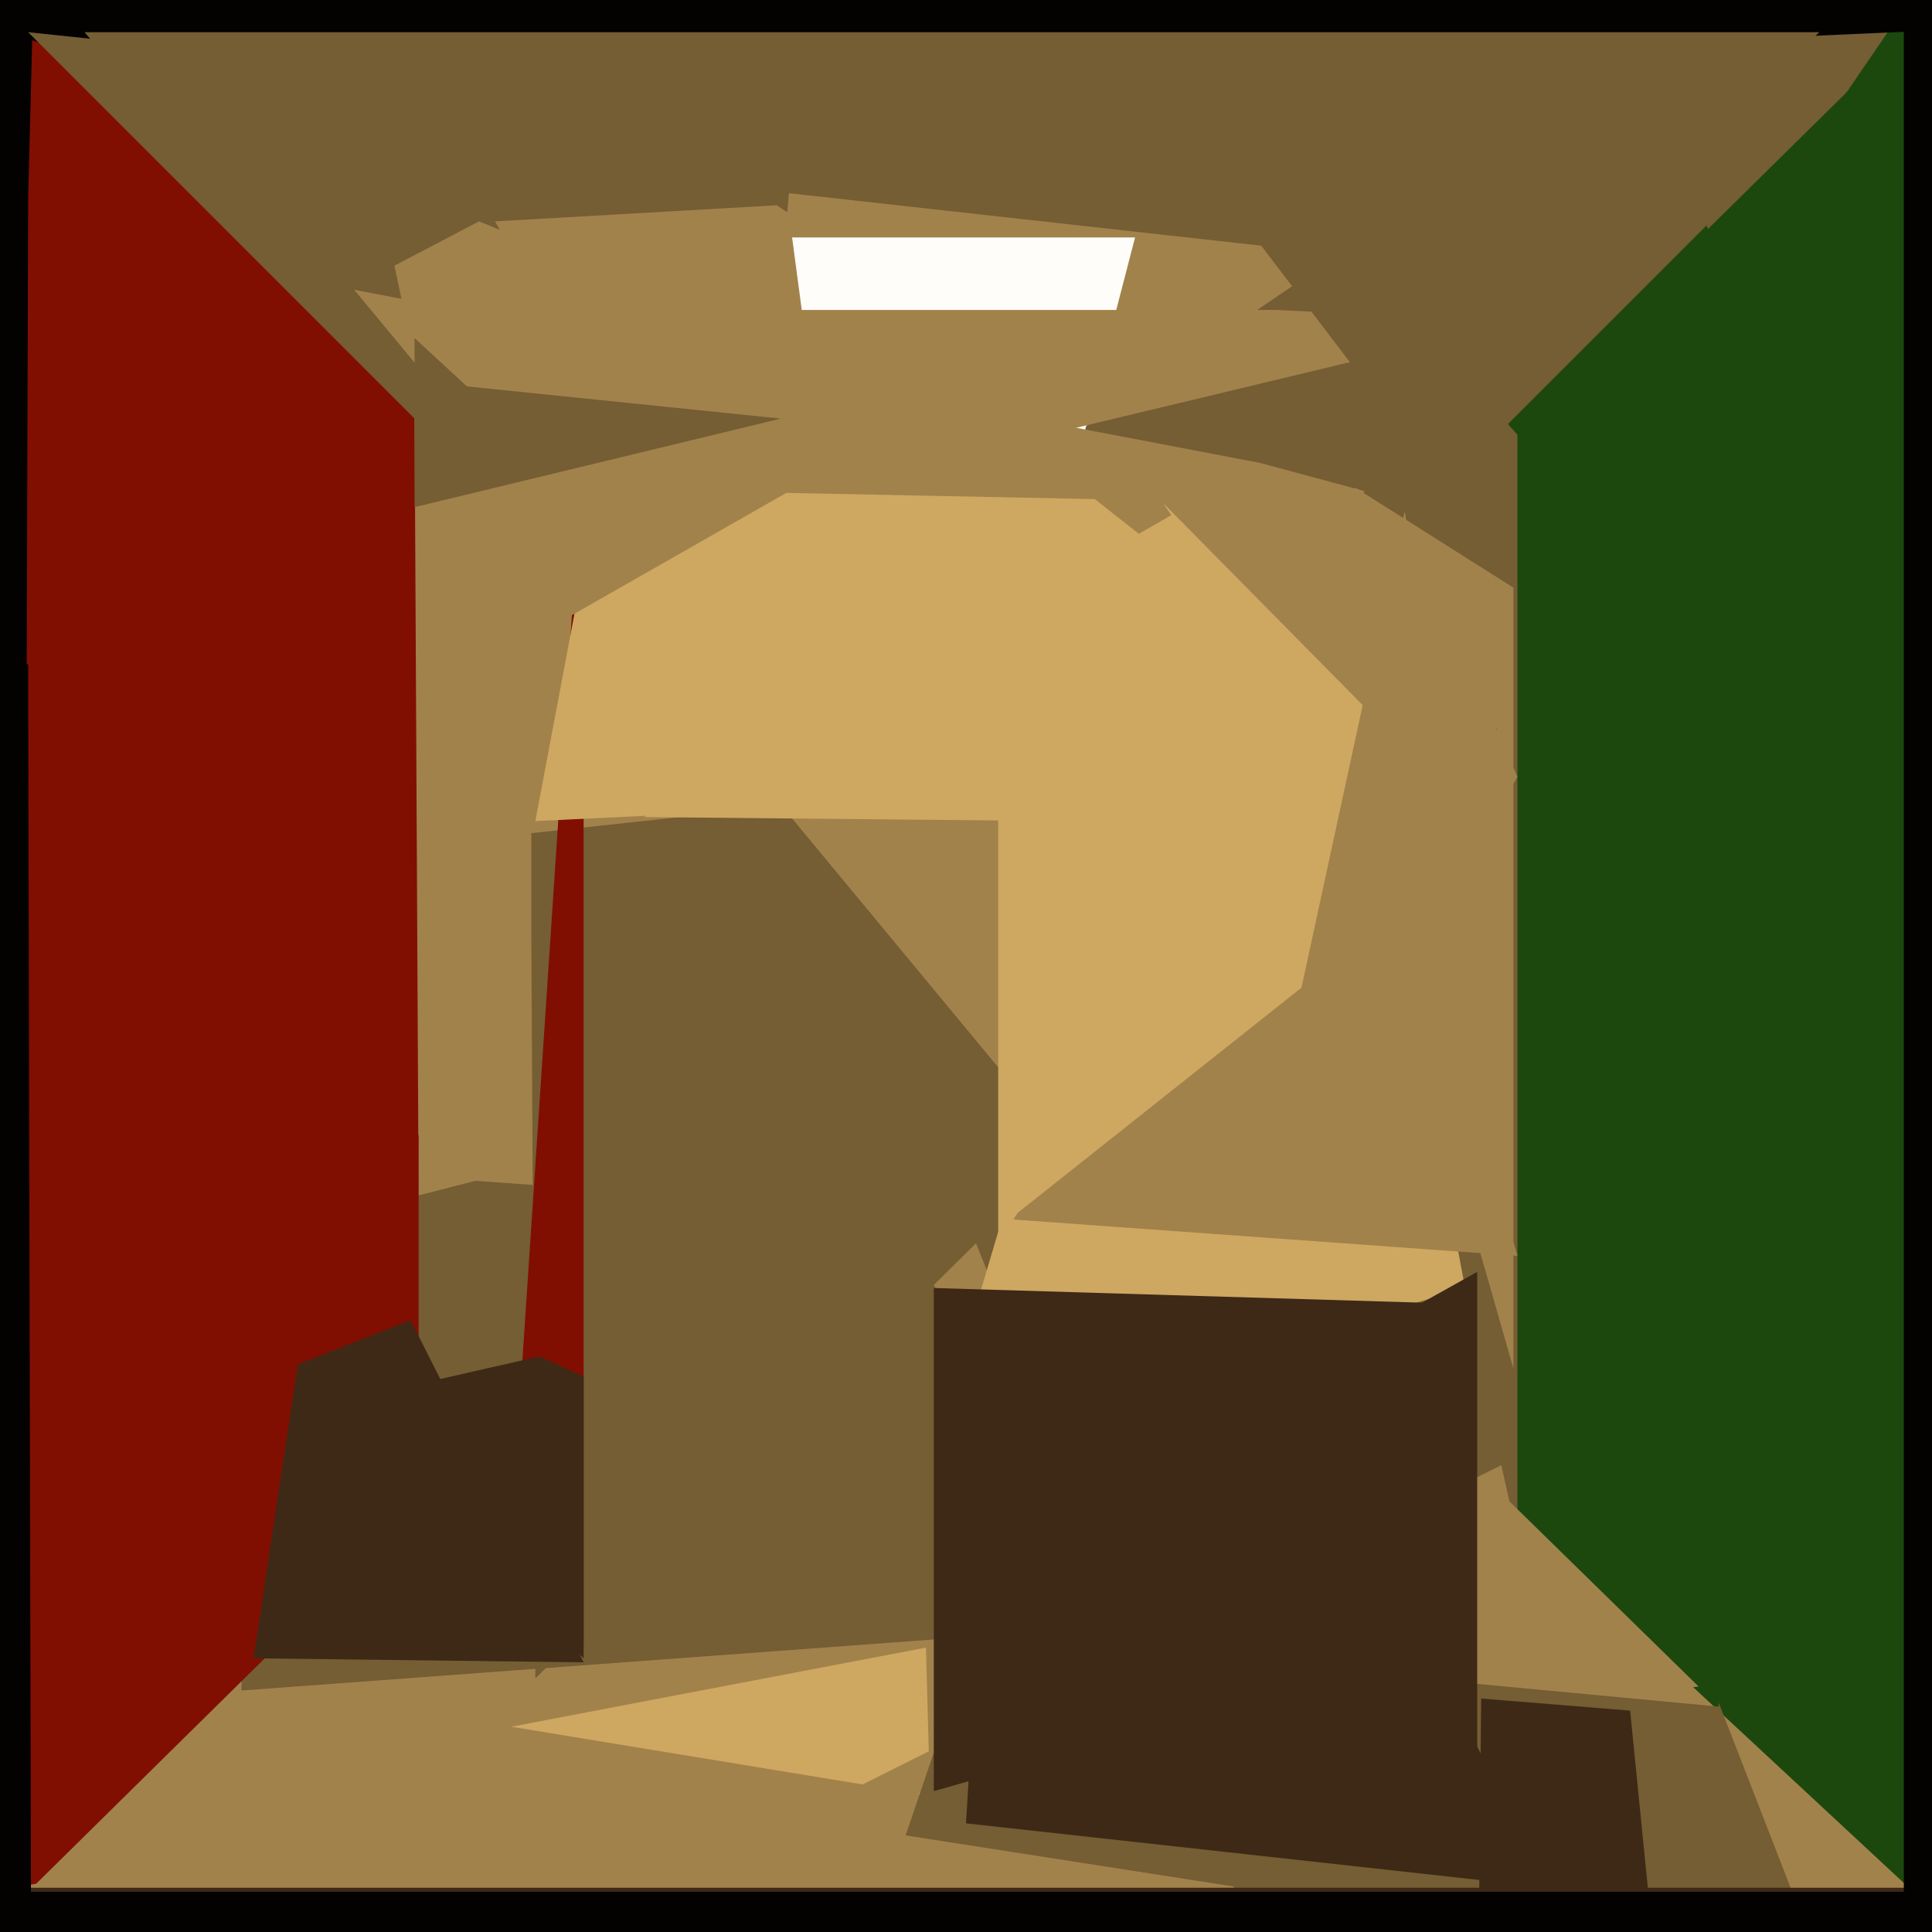 <svg xmlns="http://www.w3.org/2000/svg" width="480px" height="480px">
  <rect width="480" height="480" fill="rgb(28,72,14)"/>
  <polygon points="697,676 -104,1048 33,0 -181,-140" fill="rgb(162,130,75)"/>
  <polygon points="407,475 127,429 300,396 252,297" fill="rgb(206,167,97)"/>
  <polygon points="377,645 -12,-327 377,108 377,116" fill="rgb(117,93,52)"/>
  <polygon points="37,392 -270,24 227,-325 294,6" fill="rgb(3,2,1)"/>
  <polygon points="337,307 295,244 231,444 228,334" fill="rgb(162,130,75)"/>
  <polygon points="422,419 203,449 373,364 375,373" fill="rgb(162,130,75)"/>
  <polygon points="514,647 310,413 427,424 427,423" fill="rgb(117,93,52)"/>
  <polygon points="277,404 60,420 62,91 114,97" fill="rgb(117,93,52)"/>
  <polygon points="347,475 225,456 292,259 325,313" fill="rgb(117,93,52)"/>
  <polygon points="355,-32 633,-232 428,68 415,29" fill="rgb(117,93,52)"/>
  <polygon points="376,146 376,340 301,78 289,91" fill="rgb(162,130,75)"/>
  <polygon points="385,469 240,453 255,204 230,167" fill="rgb(61,41,22)"/>
  <polygon points="303,112 6,368 7,49 8,10" fill="rgb(128,15,2)"/>
  <polygon points="583,3 134,23 578,-128 546,-99" fill="rgb(3,2,1)"/>
  <polygon points="530,469 -89,469 186,523 198,619" fill="rgb(61,41,22)"/>
  <polygon points="694,251 408,73 548,-65 558,5" fill="rgb(28,72,14)"/>
  <polygon points="218,238 21,8 458,8 452,8" fill="rgb(117,93,52)"/>
  <polygon points="364,320 232,360 291,161 337,176" fill="rgb(206,167,97)"/>
  <polygon points="353,233 104,297 103,103 158,125" fill="rgb(162,130,75)"/>
  <polygon points="327,141 377,312 113,293 115,225" fill="rgb(162,130,75)"/>
  <polygon points="367,459 256,378 367,316 367,381" fill="rgb(61,41,22)"/>
  <polygon points="427,645 367,520 368,422 405,425" fill="rgb(61,41,22)"/>
  <polygon points="186,163 196,48 322,62 330,65" fill="rgb(162,130,75)"/>
  <polygon points="268,113 149,59 277,59 282,59" fill="rgb(254,253,250)"/>
  <polygon points="372,181 133,417 132,230 132,207" fill="rgb(117,93,52)"/>
  <polygon points="101,404 -38,385 104,282 104,360" fill="rgb(128,15,2)"/>
  <polygon points="604,232 473,490 473,-80 467,-145" fill="rgb(3,2,1)"/>
  <polygon points="145,409 125,410 145,109 145,236" fill="rgb(128,15,2)"/>
  <polygon points="219,226 123,55 193,51 196,53" fill="rgb(162,130,75)"/>
  <polygon points="252,302 276,142 364,193 344,229" fill="rgb(206,167,97)"/>
  <polygon points="252,270 88,72 313,115 339,122" fill="rgb(162,130,75)"/>
  <polygon points="248,309 248,152 371,185 319,196" fill="rgb(206,167,97)"/>
  <polygon points="237,199 133,204 153,98 128,69" fill="rgb(206,167,97)"/>
  <polygon points="232,445 232,320 365,324 362,408" fill="rgb(61,41,22)"/>
  <polygon points="566,692 -48,470 479,470 477,458" fill="rgb(3,2,1)"/>
  <polygon points="272,124 371,202 208,172 123,121" fill="rgb(206,167,97)"/>
  <polygon points="233,101 119,166 98,66 119,55" fill="rgb(162,130,75)"/>
  <polygon points="9,468 -270,516 10,369 81,397" fill="rgb(128,15,2)"/>
  <polygon points="206,121 191,77 317,77 377,80" fill="rgb(162,130,75)"/>
  <polygon points="145,412 77,350 134,337 145,342" fill="rgb(61,41,22)"/>
  <polygon points="145,413 63,412 74,339 102,328" fill="rgb(61,41,22)"/>
  <polygon points="368,205 160,203 291,128 289,125" fill="rgb(206,167,97)"/>
  <polygon points="194,104 103,126 103,84 116,96" fill="rgb(117,93,52)"/>
  <polygon points="8,606 -456,267 7,165 7,171" fill="rgb(3,2,1)"/>
  <polygon points="377,193 310,307 349,127 350,133" fill="rgb(162,130,75)"/>
  <polygon points="359,121 292,33 372,18 440,40" fill="rgb(117,93,52)"/>
  <polygon points="112,113 19,20 7,8 26,10" fill="rgb(117,93,52)"/>
</svg>